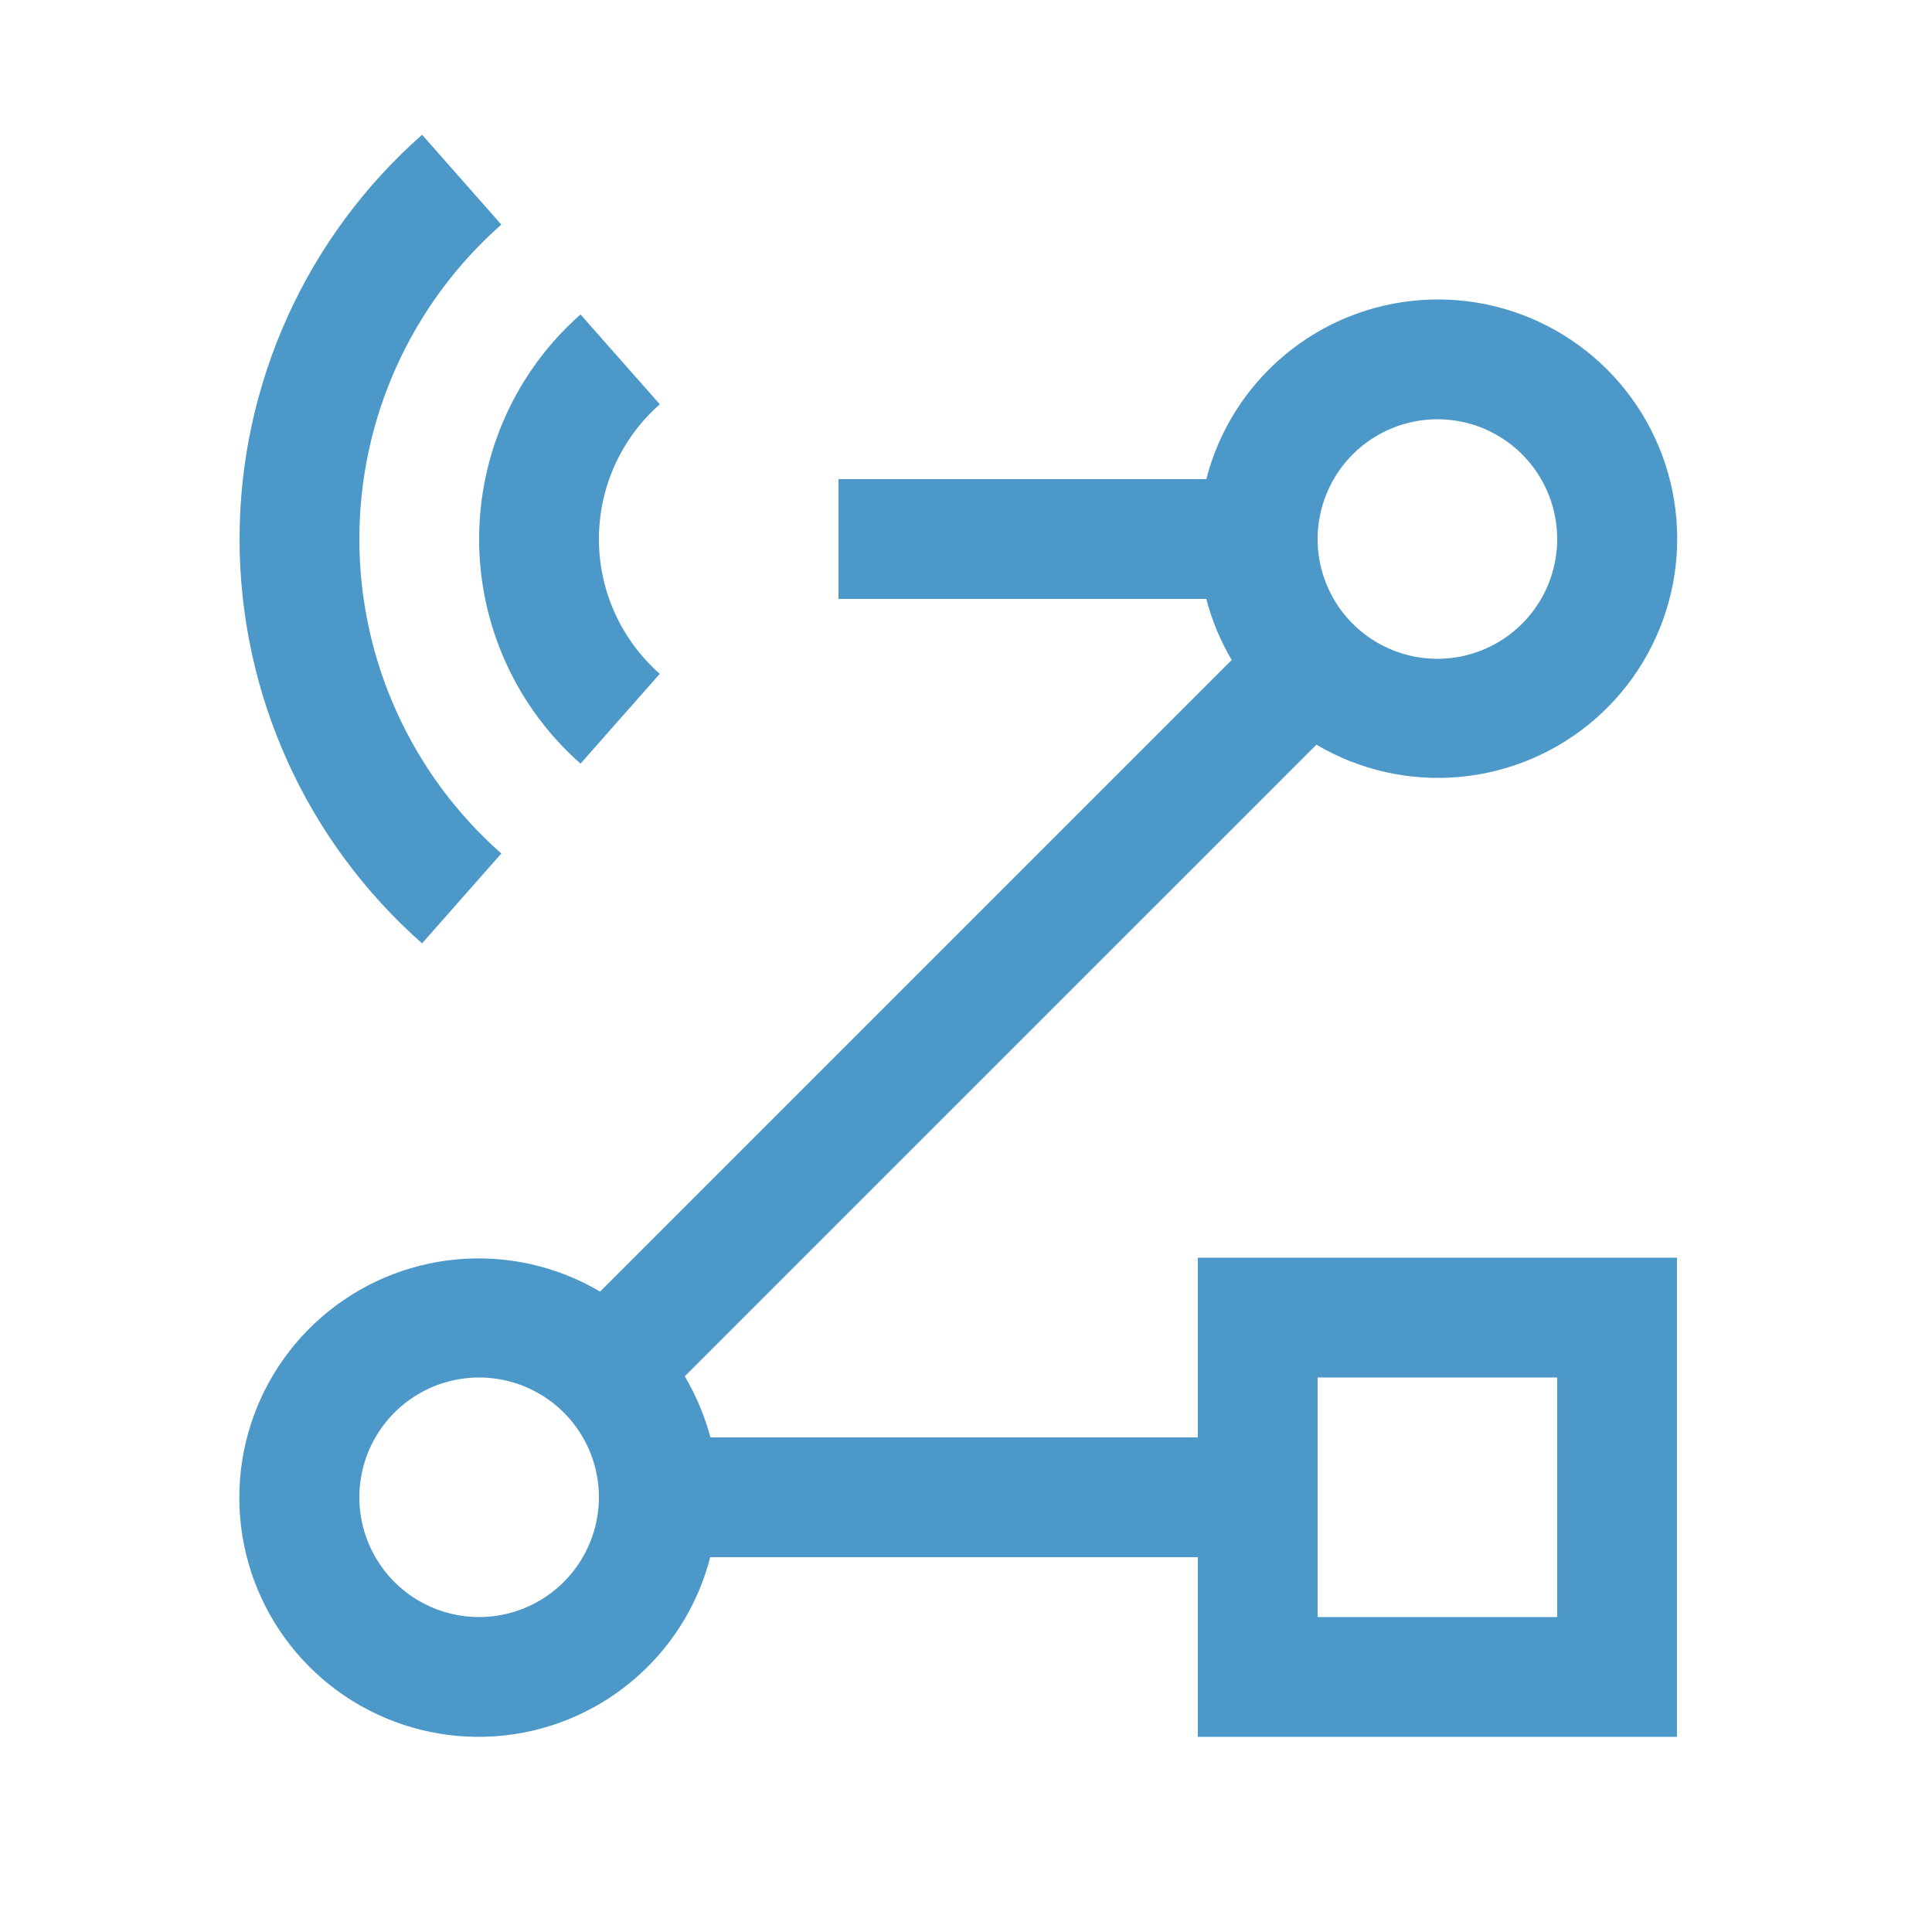 <svg width="119" height="119" viewBox="0 0 119 119" fill="none" xmlns="http://www.w3.org/2000/svg">
<g id="&#240;&#159;&#166;&#134; icon &#34;Flow stream&#34;">
<path id="Vector" d="M73.779 88.535H43.76C43.405 87.216 42.873 85.95 42.18 84.772L81.083 45.87C83.746 47.441 86.834 48.135 89.913 47.853C92.991 47.572 95.903 46.33 98.236 44.302C100.57 42.275 102.206 39.565 102.915 36.556C103.623 33.547 103.367 30.392 102.183 27.536C100.999 24.681 98.947 22.27 96.317 20.645C93.688 19.02 90.614 18.263 87.53 18.482C84.447 18.7 81.51 19.883 79.136 21.862C76.762 23.842 75.07 26.518 74.301 29.512H51.645V36.89H74.301C74.644 38.211 75.171 39.477 75.866 40.652L36.963 79.555C34.301 77.984 31.212 77.29 28.134 77.571C25.056 77.853 22.144 79.095 19.811 81.123C17.477 83.15 15.841 85.86 15.132 88.869C14.424 91.878 14.68 95.033 15.864 97.889C17.048 100.744 19.1 103.155 21.73 104.78C24.359 106.405 27.433 107.161 30.517 106.943C33.6 106.725 36.537 105.542 38.911 103.562C41.285 101.583 42.977 98.907 43.746 95.913H73.779V106.98H103.291V77.468H73.779V88.535ZM88.535 25.823C89.994 25.823 91.421 26.256 92.634 27.066C93.847 27.877 94.793 29.029 95.351 30.377C95.91 31.725 96.056 33.209 95.771 34.64C95.487 36.071 94.784 37.386 93.752 38.418C92.72 39.45 91.406 40.152 89.974 40.437C88.543 40.722 87.06 40.575 85.712 40.017C84.364 39.459 83.211 38.513 82.4 37.3C81.59 36.086 81.157 34.66 81.157 33.201C81.159 31.245 81.937 29.369 83.321 27.986C84.704 26.603 86.579 25.825 88.535 25.823ZM29.512 99.602C28.052 99.602 26.626 99.169 25.413 98.359C24.199 97.548 23.254 96.396 22.695 95.047C22.137 93.699 21.991 92.216 22.276 90.785C22.56 89.354 23.263 88.039 24.295 87.007C25.326 85.975 26.641 85.273 28.072 84.988C29.503 84.703 30.987 84.849 32.335 85.408C33.683 85.966 34.836 86.912 35.646 88.125C36.457 89.338 36.89 90.765 36.89 92.224C36.887 94.18 36.109 96.055 34.726 97.439C33.343 98.822 31.468 99.6 29.512 99.602ZM81.157 84.846H95.913V99.602H81.157V84.846Z" fill="#4C98C9"/>
<path id="Vector_2" d="M35.757 47.036C33.794 45.305 32.222 43.177 31.145 40.792C30.068 38.407 29.511 35.82 29.511 33.203C29.511 30.586 30.068 27.999 31.144 25.614C32.221 23.229 33.792 21.1 35.755 19.369L40.64 24.901C39.462 25.939 38.518 27.216 37.871 28.648C37.225 30.079 36.89 31.631 36.89 33.202C36.89 34.773 37.224 36.325 37.87 37.757C38.516 39.188 39.46 40.466 40.638 41.505L35.757 47.036Z" fill="#4C98C9"/>
<path id="Vector_3" d="M25.998 58.105C22.464 54.989 19.634 51.157 17.696 46.864C15.758 42.57 14.755 37.913 14.755 33.202C14.755 28.492 15.758 23.835 17.696 19.541C19.634 15.248 22.464 11.416 25.998 8.3L30.879 13.834C28.131 16.257 25.929 19.237 24.422 22.577C22.914 25.916 22.134 29.538 22.134 33.202C22.134 36.867 22.914 40.489 24.422 43.828C25.929 47.168 28.131 50.148 30.879 52.571L25.998 58.105Z" fill="#4C98C9"/>
</g>
</svg>
